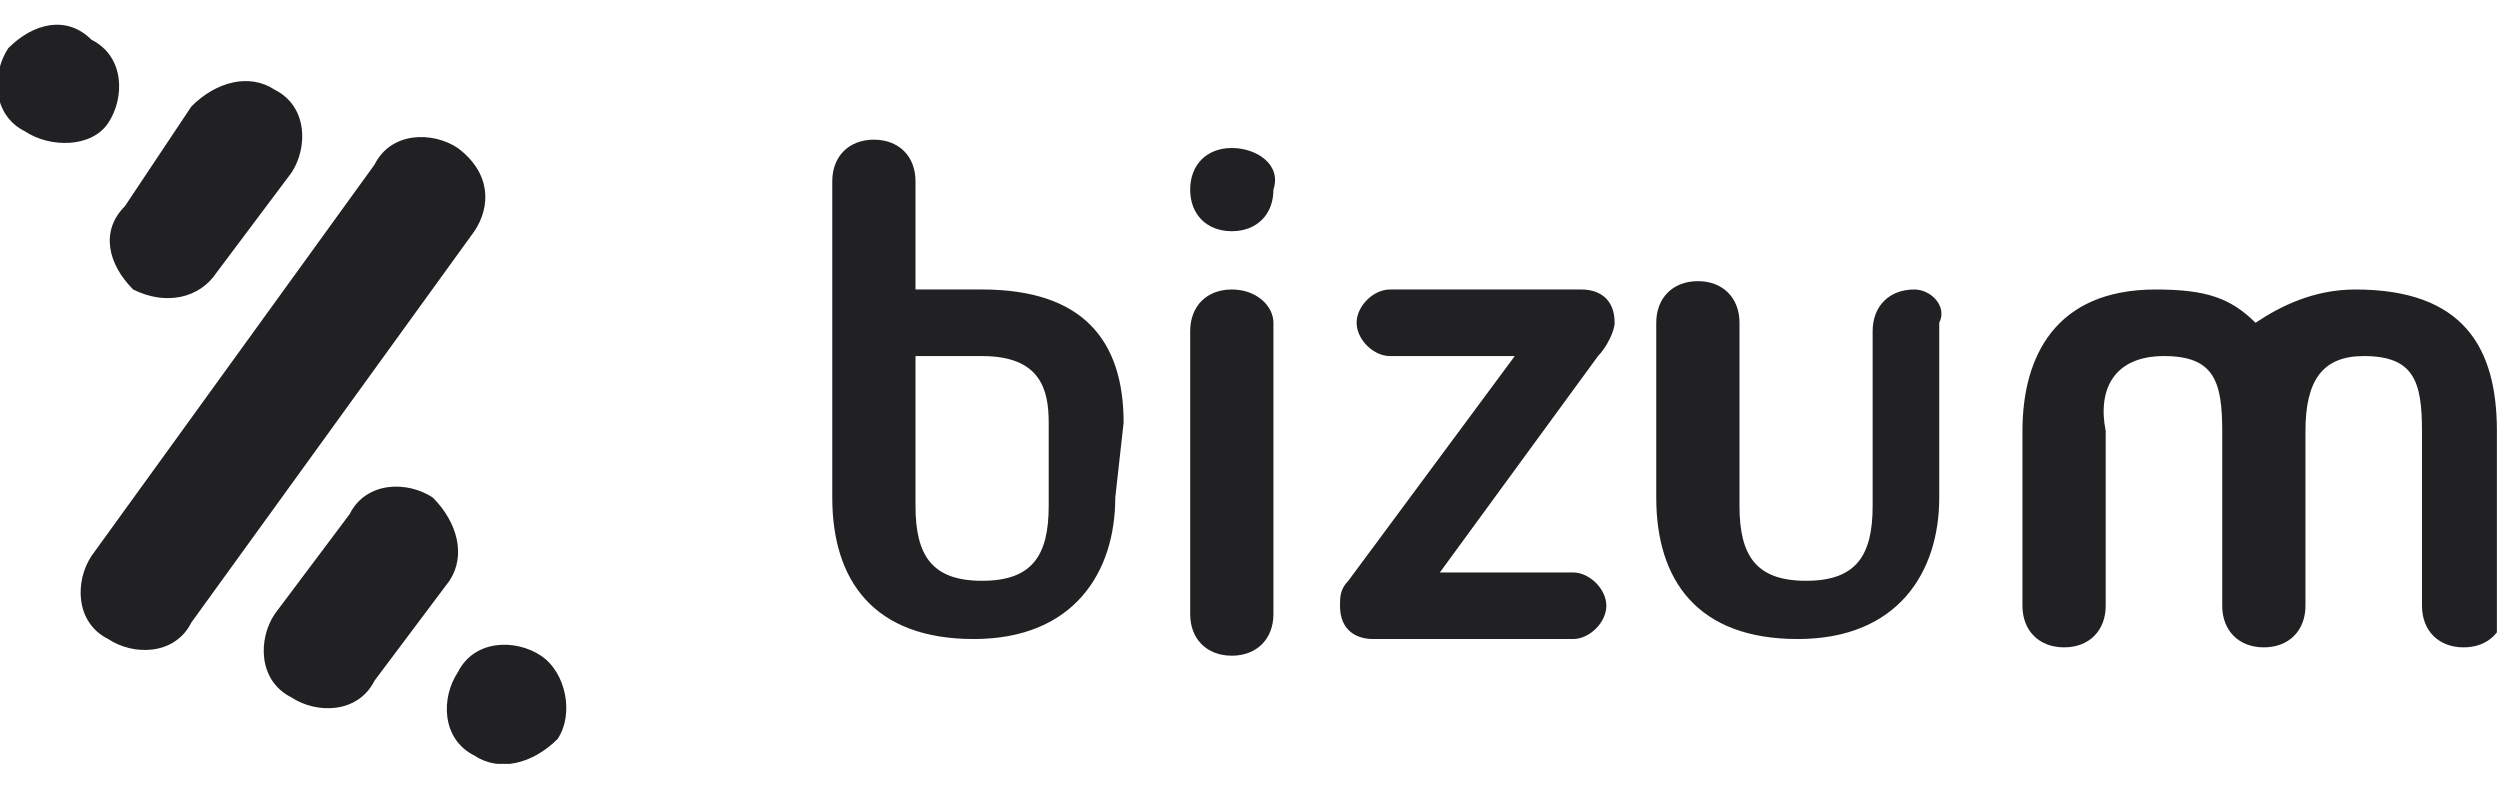 <svg width="54" height="17" viewBox="0 0 54 17" fill="none" xmlns="http://www.w3.org/2000/svg">
<g clip-path="url(#clip0)">
<path d="M26.607 6.253C26.067 6.253 25.708 6.612 25.708 7.152V13.264C25.708 13.803 26.067 14.163 26.607 14.163C27.146 14.163 27.506 13.803 27.506 13.264V6.972C27.506 6.612 27.146 6.253 26.607 6.253ZM26.607 3.197C26.067 3.197 25.708 3.556 25.708 4.096C25.708 4.635 26.067 4.994 26.607 4.994C27.146 4.994 27.506 4.635 27.506 4.096C27.685 3.556 27.146 3.197 26.607 3.197ZM34.876 6.972C34.876 6.433 34.517 6.253 34.157 6.253H30.023C29.663 6.253 29.303 6.612 29.303 6.972C29.303 7.331 29.663 7.691 30.023 7.691H32.719L29.124 12.545C28.944 12.725 28.944 12.905 28.944 13.084C28.944 13.624 29.303 13.803 29.663 13.803H33.977C34.337 13.803 34.697 13.444 34.697 13.084C34.697 12.725 34.337 12.365 33.977 12.365H31.101L34.517 7.691C34.697 7.511 34.876 7.152 34.876 6.972ZM22.652 10.927C22.652 12.006 22.292 12.545 21.213 12.545C20.135 12.545 19.775 12.006 19.775 10.927V7.691H21.213C22.472 7.691 22.652 8.41 22.652 9.129V10.927ZM24.27 9.129C24.27 7.331 23.371 6.253 21.213 6.253H19.775V3.916C19.775 3.376 19.416 3.017 18.876 3.017C18.337 3.017 17.977 3.376 17.977 3.916V10.747C17.977 12.545 18.876 13.803 21.034 13.803C23.191 13.803 24.09 12.365 24.09 10.747L24.27 9.129ZM41.348 6.253C40.809 6.253 40.449 6.612 40.449 7.152V10.927C40.449 12.006 40.09 12.545 39.011 12.545C37.933 12.545 37.573 12.006 37.573 10.927V6.972C37.573 6.433 37.214 6.073 36.674 6.073C36.135 6.073 35.775 6.433 35.775 6.972V10.747C35.775 12.545 36.674 13.803 38.831 13.803C40.989 13.803 41.888 12.365 41.888 10.747V6.972C42.067 6.612 41.708 6.253 41.348 6.253ZM53.933 9.309C53.933 7.511 53.214 6.253 50.876 6.253C49.977 6.253 49.258 6.612 48.719 6.972C48.18 6.433 47.64 6.253 46.562 6.253C44.404 6.253 43.685 7.691 43.685 9.309V13.084C43.685 13.624 44.045 13.983 44.584 13.983C45.124 13.983 45.483 13.624 45.483 13.084V9.309C45.303 8.41 45.663 7.691 46.742 7.691C47.82 7.691 48 8.23 48 9.309V13.084C48 13.624 48.36 13.983 48.899 13.983C49.438 13.983 49.798 13.624 49.798 13.084V9.309C49.798 8.23 50.157 7.691 51.056 7.691C52.135 7.691 52.315 8.23 52.315 9.309V13.084C52.315 13.624 52.674 13.983 53.214 13.983C53.753 13.983 54.112 13.624 54.112 13.084L53.933 9.309ZM2.876 6.253C3.596 6.612 4.315 6.433 4.674 5.893L6.292 3.736C6.652 3.197 6.652 2.298 5.933 1.938C5.393 1.579 4.674 1.758 4.135 2.298L2.697 4.455C2.157 4.994 2.337 5.714 2.876 6.253ZM9.888 3.197C9.348 2.837 8.449 2.837 8.09 3.556L1.978 12.006C1.618 12.545 1.618 13.444 2.337 13.803C2.876 14.163 3.775 14.163 4.135 13.444L10.247 4.994C10.607 4.455 10.607 3.736 9.888 3.197ZM2.337 2.657C2.697 2.118 2.697 1.219 1.978 0.86C1.438 0.32 0.719 0.5 0.18 1.039C-0.18 1.579 -0.18 2.478 0.539 2.837C1.079 3.197 1.978 3.197 2.337 2.657ZM11.685 14.163C11.146 13.803 10.247 13.803 9.888 14.523C9.528 15.062 9.528 15.961 10.247 16.32C10.787 16.68 11.506 16.5 12.045 15.961C12.405 15.421 12.225 14.523 11.685 14.163ZM9.348 10.747C8.809 10.388 7.91 10.388 7.551 11.107L5.933 13.264C5.573 13.803 5.573 14.702 6.292 15.062C6.831 15.421 7.73 15.421 8.09 14.702L9.708 12.545C10.067 12.006 9.888 11.287 9.348 10.747Z" fill="#212023"/>
</g>
<defs>
<clipPath id="clip0">
<rect width="53.933" height="16" fill="white" transform="translate(0 0.5)"/>
</clipPath>
</defs>
</svg>
